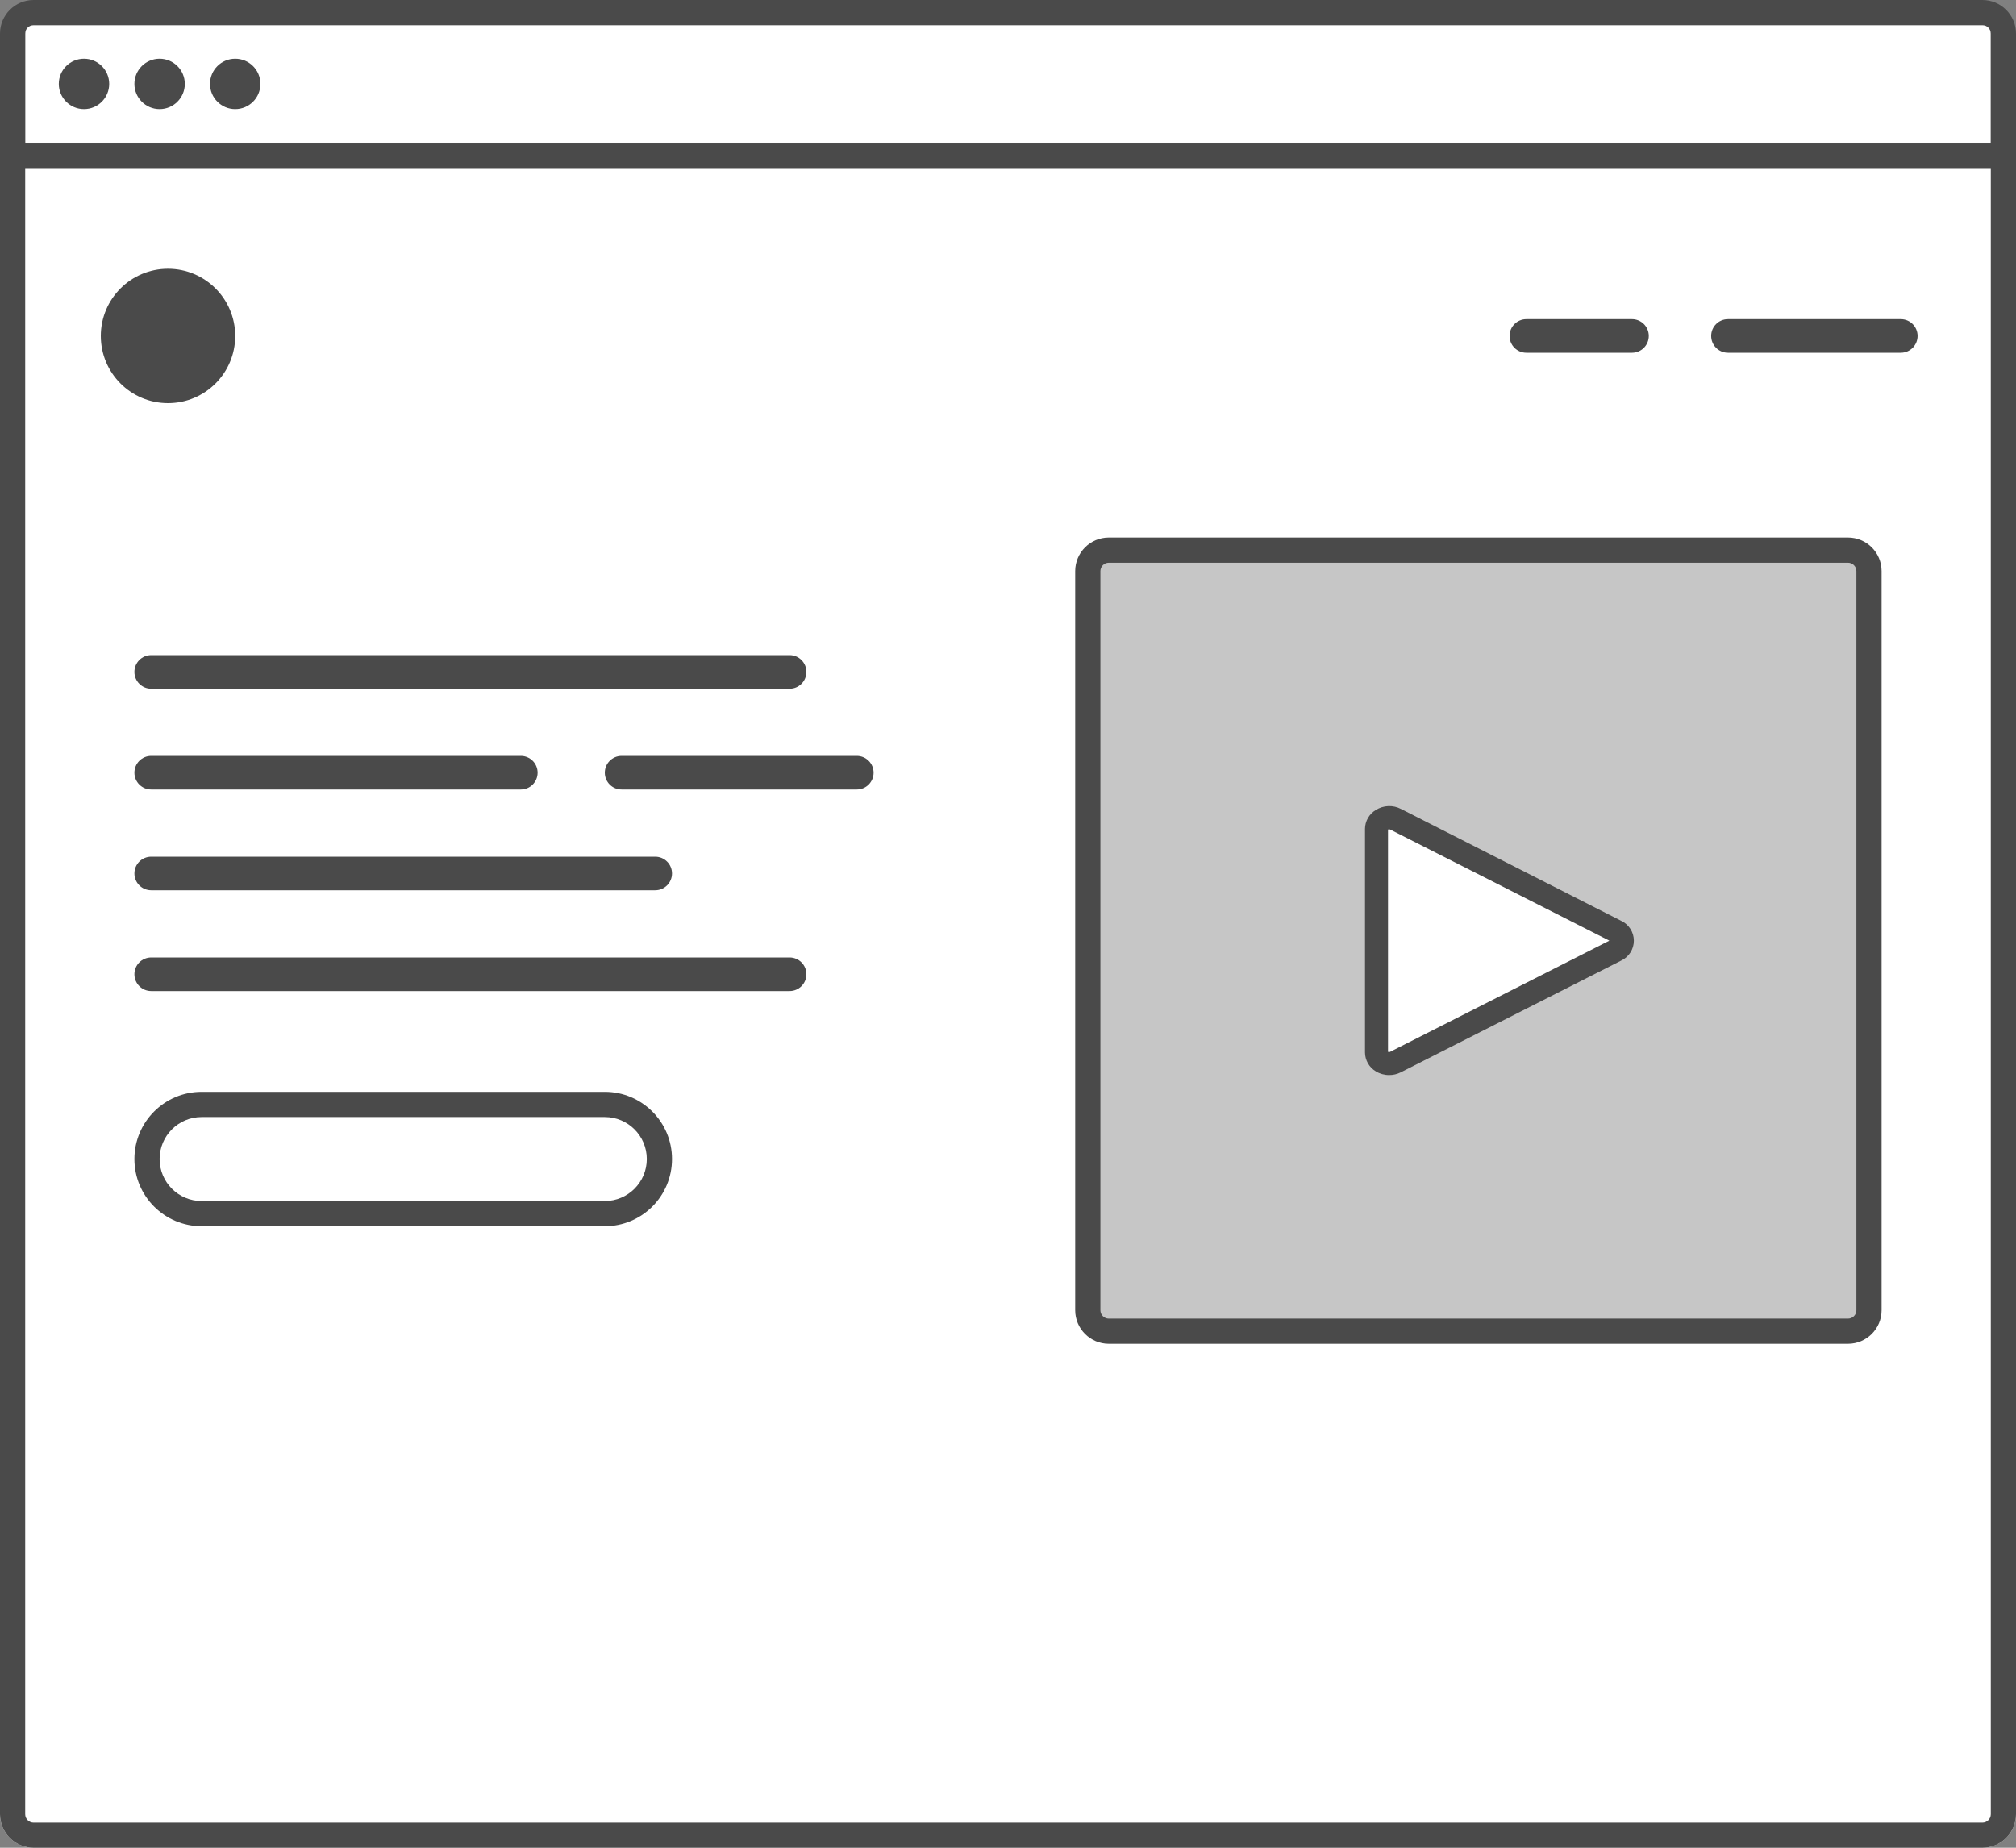 <?xml version="1.0" encoding="UTF-8" standalone="no"?>
<svg width="240px" height="220px" viewBox="0 0 240 220" version="1.1" xmlns="http://www.w3.org/2000/svg" xmlns:xlink="http://www.w3.org/1999/xlink">
    <rect x="0" y="0" width="240" height="220" fill="#808080" stroke="none"/>
    <!-- Generator: Sketch 40.3 (33839) - http://www.bohemiancoding.com/sketch -->
    <title>0855-Herospace</title>
    <desc>Created with Sketch.</desc>
    <defs></defs>
    <g id="Page-1" stroke="none" stroke-width="1" fill="none" fill-rule="evenodd">
        <g id="0855-Herospace">
            <path d="M0,20 L240,20 L240,216 C240,218.209 238.209,220 236,220 L4,220 C1.791,220 0,218.209 0,216 L0,20" id="Fill-1" fill="#FFFFFF"></path>
            <polygon id="Fill-16" fill="#FFFFFF" points="3 16.99 237 16.99 237 2.99 3 2.99"></polygon>
            <path d="M236,0 L4,0 C1.791,0 0,1.791 0,4 L0,216 C0,218.209 1.791,220 4,220 L236,220 C238.209,220 240,218.209 240,216 L240,4 C240,1.791 238.209,0 236,0 L236,0 Z M237,216 C237,216.552 236.552,217 236,217 L4,217 C3.448,217 3,216.552 3,216 L3,20 L237,20 L237,216 L237,216 Z M3,17 L3,4 C3,3.448 3.448,3 4,3 L236,3 C236.552,3 237,3.448 237,4 L237,17 L3,17 L3,17 Z" id="Fill-18" fill="#4A4A4A"></path>
            <path d="M132,64 L220,64 C222.209,64 224,65.791 224,68 L224,156 C224,158.209 222.209,160 220,160 L132,160 C129.791,160 128,158.209 128,156 L128,68 C128,65.791 129.791,64 132,64" id="Fill-2" fill="#4A4A4A"></path>
            <path d="M220,67 C220.552,67 221,67.448 221,68 L221,156 C221,156.552 220.552,157 220,157 L132,157 C131.448,157 131,156.552 131,156 L131,68 C131,67.448 131.448,67 132,67 L220,67" id="Fill-3" fill="#C6C6C6"></path>
            <path d="M166.12,97.55 L192.37,110.86 C192.826,111.055 193.122,111.504 193.122,112 C193.122,112.496 192.826,112.945 192.37,113.14 L166.12,126.45 C165.679,126.702 165.141,126.716 164.688,126.486 C164.235,126.257 163.927,125.815 163.87,125.31 L163.87,98.69 C163.927,98.185 164.235,97.743 164.688,97.514 C165.141,97.284 165.679,97.298 166.12,97.55" id="Fill-4" fill="#FFFFFF"></path>
            <path d="M165.37,128 C164.813,128.003 164.266,127.851 163.79,127.56 C162.996,127.087 162.507,126.234 162.5,125.31 L162.5,98.69 C162.507,97.766 162.996,96.913 163.79,96.44 C164.697,95.867 165.84,95.821 166.79,96.32 L193,109.64 C193.919,110.069 194.506,110.991 194.506,112.005 C194.506,113.019 193.919,113.941 193,114.37 L166.75,127.68 C166.322,127.895 165.849,128.005 165.37,128 L165.37,128 Z M165.24,125.23 C165.322,125.27 165.418,125.27 165.5,125.23 L191.59,112 L165.5,98.77 C165.418,98.732 165.322,98.732 165.24,98.77 L165.24,125.23 L165.24,125.23 Z" id="Fill-5" fill="#4A4A4A"></path>
            <path d="M72,133 C74.761,133 77,135.239 77,138 C77,140.761 74.761,143 72,143 L24,143 C21.239,143 19,140.761 19,138 C19,135.239 21.239,133 24,133 L72,133 M72,130 L24,130 C19.582,130 16,133.582 16,138 C16,142.418 19.582,146 24,146 L72,146 C76.418,146 80,142.418 80,138 C80,133.582 76.418,130 72,130" id="Fill-6" fill="#4A4A4A"></path>
            <path d="M94,82 L18,82 C16.895,82 16,81.105 16,80 C16,78.895 16.895,78 18,78 L94,78 C95.105,78 96,78.895 96,80 C96,81.105 95.105,82 94,82" id="Fill-8" fill="#4A4A4A"></path>
            <path d="M94,118 L18,118 C16.895,118 16,117.105 16,116 C16,114.895 16.895,114 18,114 L94,114 C95.105,114 96,114.895 96,116 C96,117.105 95.105,118 94,118" id="Fill-9" fill="#4A4A4A"></path>
            <path d="M62,94 L18,94 C16.895,94 16,93.105 16,92 C16,90.895 16.895,90 18,90 L62,90 C63.105,90 64,90.895 64,92 C64,93.105 63.105,94 62,94" id="Fill-10" fill="#4A4A4A"></path>
            <path d="M78,106 L18,106 C16.895,106 16,105.105 16,104 C16,102.895 16.895,102 18,102 L78,102 C79.105,102 80,102.895 80,104 C80,105.105 79.105,106 78,106" id="Fill-11" fill="#4A4A4A"></path>
            <path d="M102,94 L74,94 C72.895,94 72,93.105 72,92 C72,90.895 72.895,90 74,90 L102,90 C103.105,90 104,90.895 104,92 C104,93.105 103.105,94 102,94" id="Fill-12" fill="#4A4A4A"></path>
            <path d="M28,40 C28,44.418 24.418,48 20,48 C15.582,48 12,44.418 12,40 C12,35.582 15.582,32 20,32 C24.418,32 28,35.582 28,40" id="Fill-13" fill="#4A4A4A"></path>
            <path d="M194.29,42 L181.71,42 C180.605,42 179.71,41.105 179.71,40 C179.71,38.895 180.605,38 181.71,38 L194.28,38 C195.385,37.997 196.282,38.89 196.285,39.995 C196.288,41.1 195.395,41.997 194.29,42" id="Fill-14" fill="#4A4A4A"></path>
            <path d="M226.29,42 L205.71,42 C204.605,42 203.71,41.105 203.71,40 C203.71,38.895 204.605,38 205.71,38 L226.28,38 C227.385,37.997 228.282,38.89 228.285,39.995 C228.288,41.1 227.395,41.997 226.29,42" id="Fill-15" fill="#4A4A4A"></path>
            <path d="M13,9.99 C13,11.647 11.657,12.99 10,12.99 C8.343,12.99 7,11.647 7,9.99 C7,8.333 8.343,6.99 10,6.99 C11.657,6.99 13,8.333 13,9.99" id="Fill-20" fill="#4A4A4A"></path>
            <path d="M22,9.99 C22,11.647 20.657,12.99 19,12.99 C17.343,12.99 16,11.647 16,9.99 C16,8.333 17.343,6.99 19,6.99 C20.657,6.99 22,8.333 22,9.99" id="Fill-21" fill="#4A4A4A"></path>
            <path d="M31,9.99 C31,11.647 29.657,12.99 28,12.99 C26.343,12.99 25,11.647 25,9.99 C25,8.333 26.343,6.99 28,6.99 C29.657,6.99 31,8.333 31,9.99" id="Fill-22" fill="#4A4A4A"></path>
        </g>
    </g>
</svg>